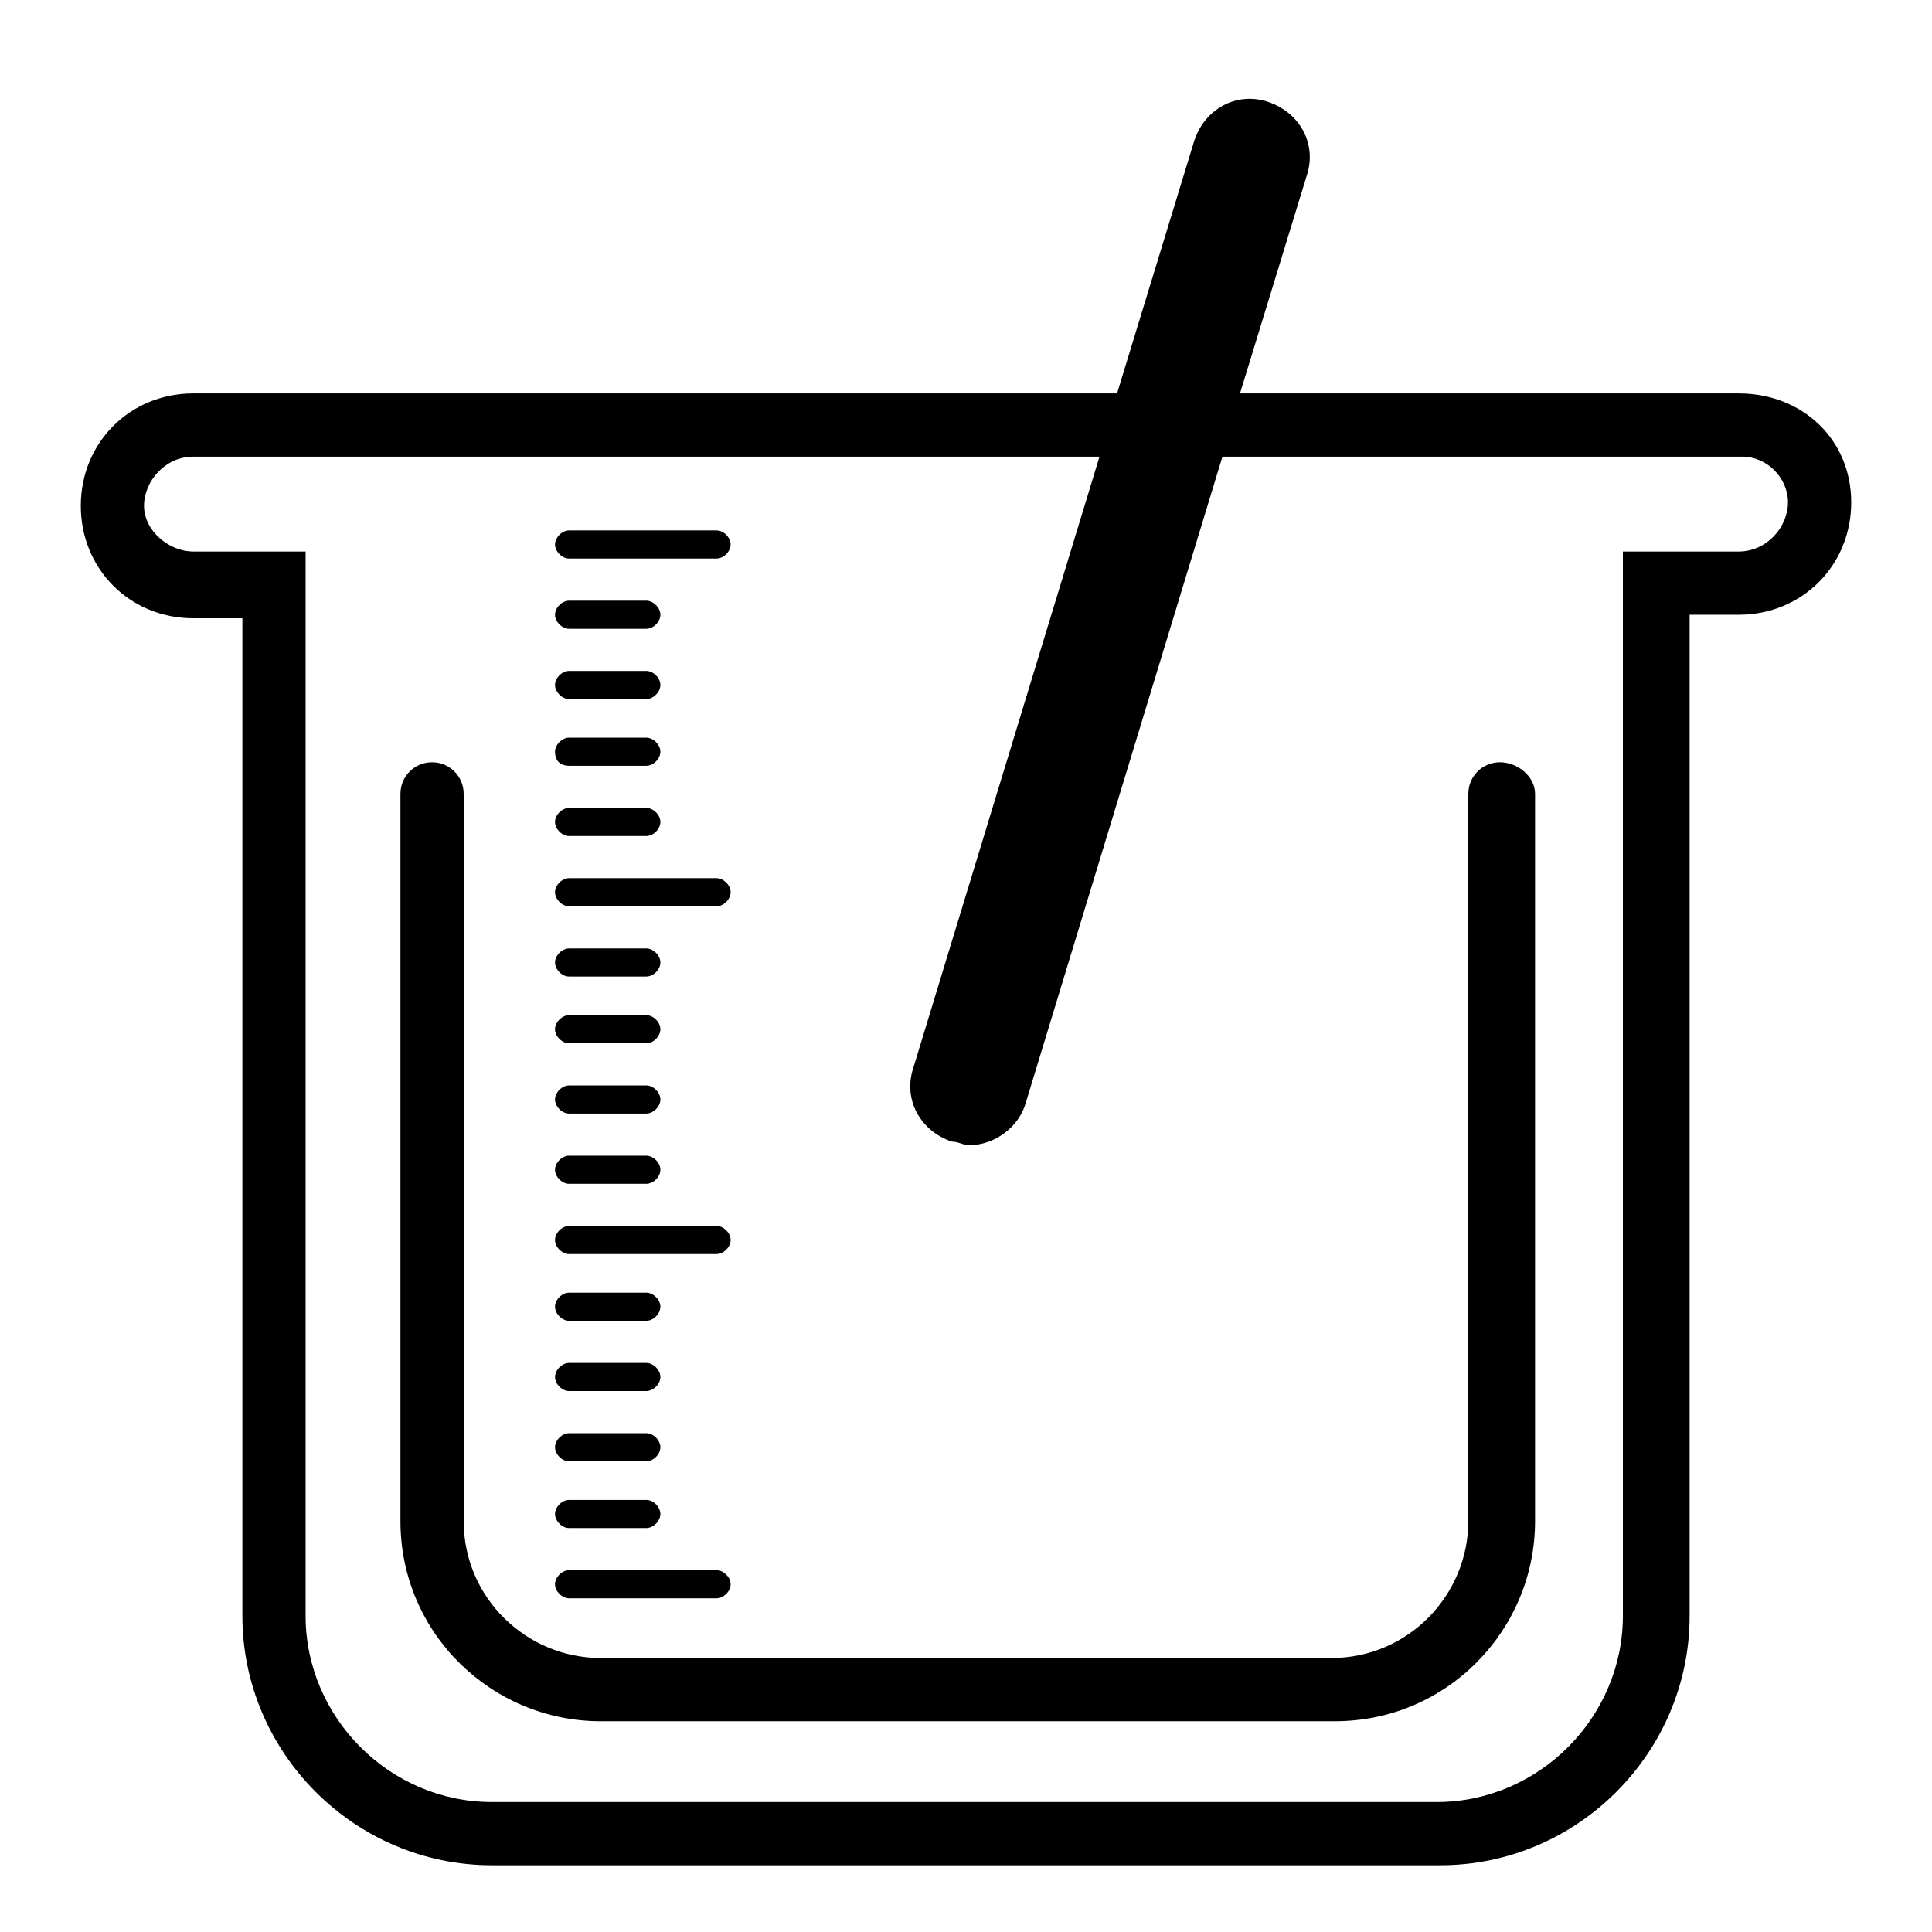 <?xml version="1.0" encoding="UTF-8"?> <svg xmlns="http://www.w3.org/2000/svg" xmlns:xlink="http://www.w3.org/1999/xlink" version="1.1" id="Layer_1" x="0px" y="0px" viewBox="0 0 55 55" style="enable-background:new 0 0 55 55;" xml:space="preserve"> <g id="Layer_1_00000150824974173688005050000002177780132681348231_"> </g> <title>468-Yoga Mat</title> <g> <path d="M49.5,11.2H35.3l1.9-6.2c0.3-0.9-0.2-1.8-1.1-2.1C35.2,2.6,34.3,3.1,34,4l-2.2,7.2H5.5c-1.8,0-3.2,1.4-3.2,3.2 s1.4,3.2,3.2,3.2h1.4V46c0,3.9,3.2,7.1,7.1,7.1H41c3.9,0,7.1-3.2,7.1-7.1V17.5h1.4c1.8,0,3.2-1.4,3.2-3.2S51.3,11.2,49.5,11.2z M49.5,15.7h-3.3V46c0,2.9-2.4,5.3-5.3,5.3H14c-2.9,0-5.3-2.4-5.3-5.3V15.7H5.5c-0.7,0-1.4-0.6-1.4-1.3S4.7,13,5.5,13h25.8L26,30.4 c-0.3,0.9,0.2,1.8,1.1,2.1c0.2,0,0.3,0.1,0.5,0.1c0.7,0,1.4-0.5,1.6-1.2L34.8,13h14.8c0.7,0,1.3,0.6,1.3,1.3S50.3,15.7,49.5,15.7z"></path> <path d="M42.7,21.7c-0.5,0-0.9,0.4-0.9,0.9v20.7c0,2.1-1.7,3.9-3.9,3.9H17.1c-2.1,0-3.9-1.7-3.9-3.9V22.6c0-0.5-0.4-0.9-0.9-0.9 s-0.9,0.4-0.9,0.9v20.7c0,3.2,2.6,5.7,5.7,5.7h20.9c3.2,0,5.7-2.6,5.7-5.7V22.6C43.7,22.1,43.2,21.7,42.7,21.7z"></path> <path d="M16.2,15.9h4.2c0.2,0,0.4-0.2,0.4-0.4s-0.2-0.4-0.4-0.4h-4.2c-0.2,0-0.4,0.2-0.4,0.4S16,15.9,16.2,15.9z"></path> <path d="M16.2,17.9h2.2c0.2,0,0.4-0.2,0.4-0.4c0-0.2-0.2-0.4-0.4-0.4h-2.2c-0.2,0-0.4,0.2-0.4,0.4C15.8,17.7,16,17.9,16.2,17.9z"></path> <path d="M16.2,19.9h2.2c0.2,0,0.4-0.2,0.4-0.4s-0.2-0.4-0.4-0.4h-2.2c-0.2,0-0.4,0.2-0.4,0.4S16,19.9,16.2,19.9z"></path> <path d="M16.2,21.8h2.2c0.2,0,0.4-0.2,0.4-0.4c0-0.2-0.2-0.4-0.4-0.4h-2.2c-0.2,0-0.4,0.2-0.4,0.4C15.8,21.7,16,21.8,16.2,21.8z"></path> <path d="M16.2,23.8h2.2c0.2,0,0.4-0.2,0.4-0.4S18.6,23,18.4,23h-2.2c-0.2,0-0.4,0.2-0.4,0.4S16,23.8,16.2,23.8z"></path> <path d="M16.2,25.8h4.2c0.2,0,0.4-0.2,0.4-0.4c0-0.2-0.2-0.4-0.4-0.4h-4.2c-0.2,0-0.4,0.2-0.4,0.4C15.8,25.6,16,25.8,16.2,25.8z"></path> <path d="M16.2,27.8h2.2c0.2,0,0.4-0.2,0.4-0.4s-0.2-0.4-0.4-0.4h-2.2c-0.2,0-0.4,0.2-0.4,0.4S16,27.8,16.2,27.8z"></path> <path d="M16.2,29.7h2.2c0.2,0,0.4-0.2,0.4-0.4s-0.2-0.4-0.4-0.4h-2.2c-0.2,0-0.4,0.2-0.4,0.4S16,29.7,16.2,29.7z"></path> <path d="M16.2,31.7h2.2c0.2,0,0.4-0.2,0.4-0.4s-0.2-0.4-0.4-0.4h-2.2c-0.2,0-0.4,0.2-0.4,0.4S16,31.7,16.2,31.7z"></path> <path d="M16.2,33.7h2.2c0.2,0,0.4-0.2,0.4-0.4s-0.2-0.4-0.4-0.4h-2.2c-0.2,0-0.4,0.2-0.4,0.4S16,33.7,16.2,33.7z"></path> <path d="M16.2,35.7h4.2c0.2,0,0.4-0.2,0.4-0.4c0-0.2-0.2-0.4-0.4-0.4h-4.2c-0.2,0-0.4,0.2-0.4,0.4C15.8,35.5,16,35.7,16.2,35.7z"></path> <path d="M16.2,37.6h2.2c0.2,0,0.4-0.2,0.4-0.4s-0.2-0.4-0.4-0.4h-2.2c-0.2,0-0.4,0.2-0.4,0.4S16,37.6,16.2,37.6z"></path> <path d="M16.2,39.6h2.2c0.2,0,0.4-0.2,0.4-0.4c0-0.2-0.2-0.4-0.4-0.4h-2.2c-0.2,0-0.4,0.2-0.4,0.4C15.8,39.4,16,39.6,16.2,39.6z"></path> <path d="M16.2,41.6h2.2c0.2,0,0.4-0.2,0.4-0.4s-0.2-0.4-0.4-0.4h-2.2c-0.2,0-0.4,0.2-0.4,0.4S16,41.6,16.2,41.6z"></path> <path d="M16.2,43.5h2.2c0.2,0,0.4-0.2,0.4-0.4s-0.2-0.4-0.4-0.4h-2.2c-0.2,0-0.4,0.2-0.4,0.4S16,43.5,16.2,43.5z"></path> <path d="M16.2,45.5h4.2c0.2,0,0.4-0.2,0.4-0.4s-0.2-0.4-0.4-0.4h-4.2c-0.2,0-0.4,0.2-0.4,0.4S16,45.5,16.2,45.5z"></path> </g> </svg> 